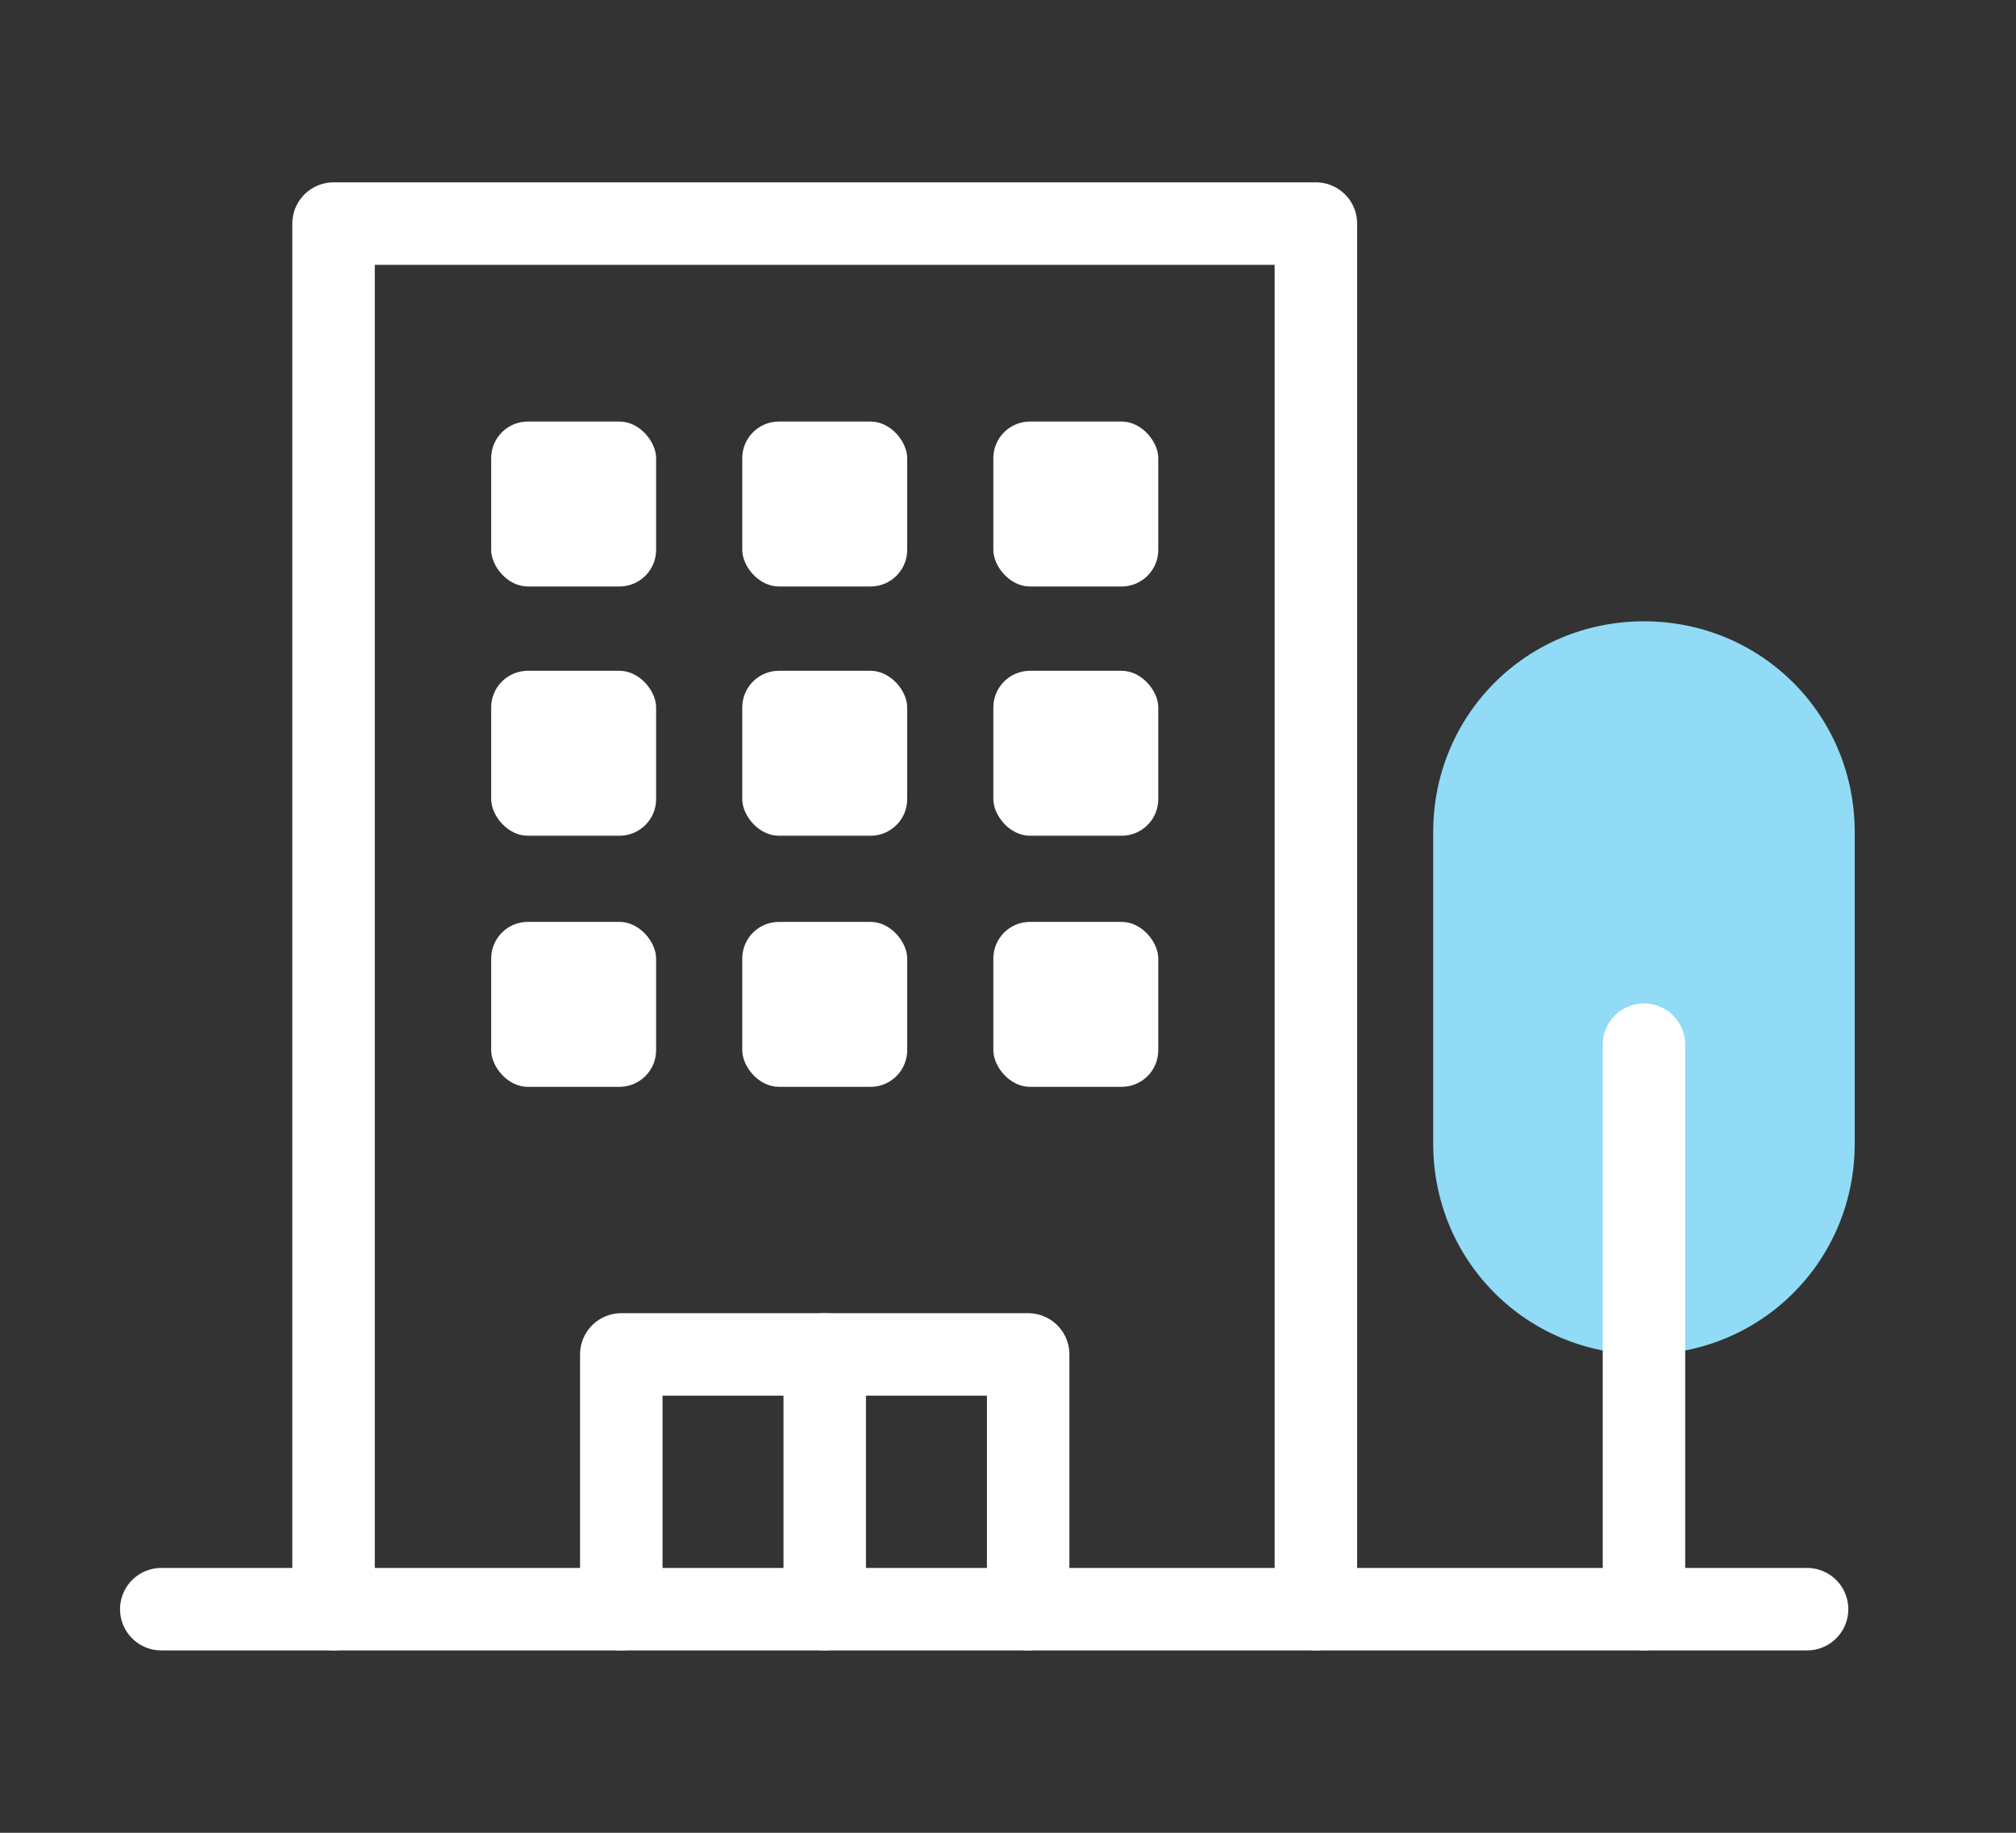 <?xml version="1.0" encoding="UTF-8"?>
<svg id="_レイヤー_1" data-name="レイヤー_1" xmlns="http://www.w3.org/2000/svg" version="1.1" viewBox="0 0 110 100">
  <rect x="0" y="0" width="110" height="100" fill="#333333" stroke="none"/>
  <!-- Generator: Adobe Illustrator 29.2.1, SVG Export Plug-In . SVG Version: 2.1.0 Build 116)  -->
  <defs>
    <style>
      .st0 {
        fill: #fff;
      }

      .st1, .st2 {
        fill: none;
      }

      .st2 {
        stroke: #fff;
        stroke-linecap: round;
        stroke-linejoin: round;
        stroke-width: 4.5px;
      }

      .st3 {
        fill: #91dbf6;
      }
    </style>
  </defs>
  <g>
    <path class="st3" d="M89.7,73.9c-6.4,0-11.5-5.1-11.5-11.5v-17c0-6.4,5.1-11.5,11.5-11.5s11.5,5.1,11.5,11.5v17c0,6.4-5.1,11.5-11.5,11.5Z"/>
    <line class="st2" x1="8.8" y1="87.8" x2="98.6" y2="87.8"/>
    <polyline class="st2" points="18.2 87.8 18.2 12.2 71.8 12.2 71.8 87.8"/>
    <polyline class="st2" points="33.9 87.8 33.9 73.9 56.1 73.9 56.1 87.8"/>
    <line class="st2" x1="45" y1="73.9" x2="45" y2="87.8"/>
    <line class="st2" x1="89.7" y1="57" x2="89.7" y2="87.8"/>
    <g>
      <rect class="st0" x="26.8" y="23" width="9" height="9" rx="2" ry="2"/>
      <rect class="st0" x="40.5" y="23" width="9" height="9" rx="2" ry="2"/>
      <rect class="st0" x="54.2" y="23" width="9" height="9" rx="2" ry="2"/>
      <rect class="st0" x="26.8" y="36.6" width="9" height="9" rx="2" ry="2"/>
      <rect class="st0" x="40.5" y="36.6" width="9" height="9" rx="2" ry="2"/>
      <rect class="st0" x="54.2" y="36.6" width="9" height="9" rx="2" ry="2"/>
      <rect class="st0" x="26.8" y="50.3" width="9" height="9" rx="2" ry="2"/>
      <rect class="st0" x="40.5" y="50.3" width="9" height="9" rx="2" ry="2"/>
      <rect class="st0" x="54.2" y="50.3" width="9" height="9" rx="2" ry="2"/>
    </g>
  </g>
  <rect class="st1" width="110" height="100"/>
</svg>